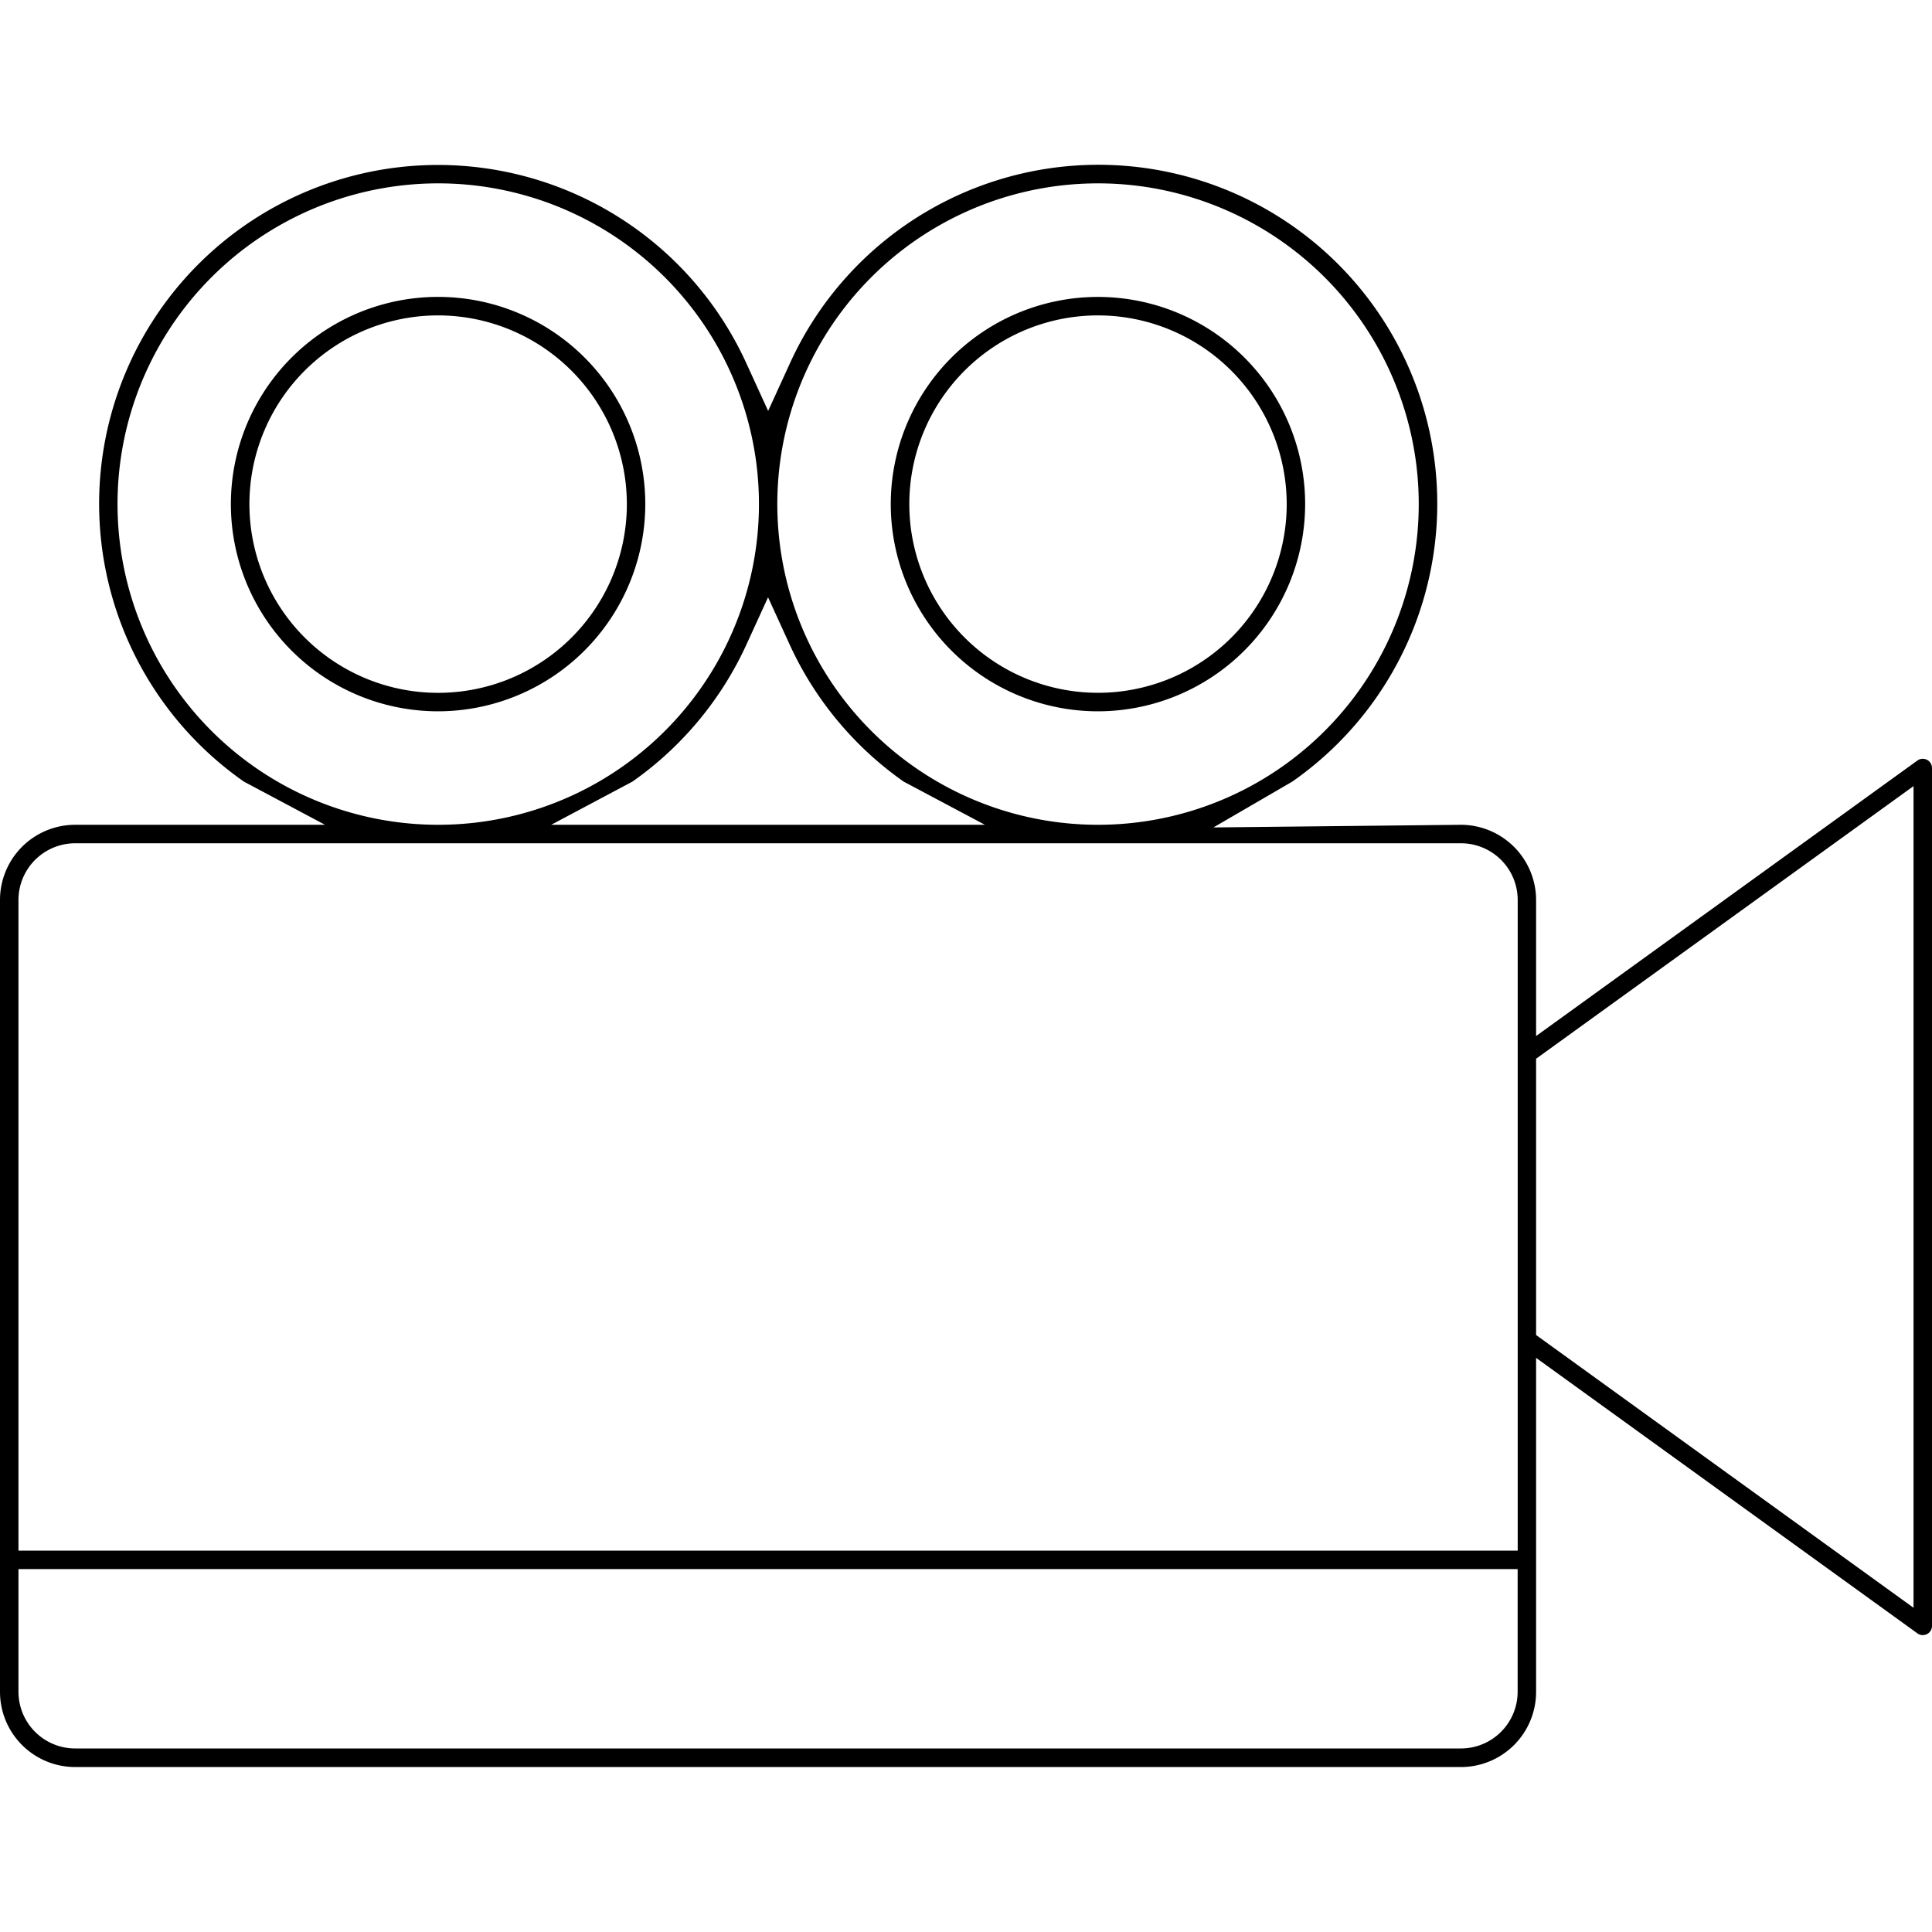 <svg xmlns="http://www.w3.org/2000/svg" xmlns:xlink="http://www.w3.org/1999/xlink" width="100" height="100" viewBox="0 0 100 100"><rect x="0" y="0" width="100" height="100" fill="#808080" stroke="none"/><defs><clipPath id="b"><rect width="100" height="100"/></clipPath></defs><g id="a" clip-path="url(#b)"><rect width="100" height="100" fill="#fff"/><path d="M3.893,91.462A3.893,3.893,0,0,1,0,87.569V46.584a3.893,3.893,0,0,1,3.893-3.893h12.93l-4.2-2.236a17.54,17.54,0,1,1,26.018-21.63l1.118,2.444,1.118-2.444A17.541,17.541,0,1,1,66.89,40.455l-4.083,2.373,12.808-.137a3.9,3.9,0,0,1,3.893,3.894v7.04L99.243,39.366a.474.474,0,0,1,.278-.091.5.5,0,0,1,.222.054.475.475,0,0,1,.257.425v44.4a.478.478,0,0,1-.478.479.472.472,0,0,1-.278-.091L79.508,70.283V87.568a3.893,3.893,0,0,1-3.894,3.894ZM.956,87.568A2.937,2.937,0,0,0,3.893,90.5H75.615a2.938,2.938,0,0,0,2.938-2.937V81.216H.956ZM79.508,54.8V69.1L99.044,83.218V40.689ZM3.893,43.648A2.937,2.937,0,0,0,.956,46.586V80.26h77.6V46.585a2.937,2.937,0,0,0-2.937-2.937Zm55.1-34.016a16.6,16.6,0,1,0,14.3,14.3A16.621,16.621,0,0,0,58.995,9.632ZM38.636,33.361a17.644,17.644,0,0,1-5.9,7.094L28.53,42.691H50.979l-4.207-2.236a17.644,17.644,0,0,1-5.9-7.094l-1.118-2.444ZM24.842,9.632a16.6,16.6,0,1,0,14.3,14.3A16.621,16.621,0,0,0,24.842,9.632Z"/><path d="M22.677,36.817A10.725,10.725,0,1,1,33.4,26.093,10.736,10.736,0,0,1,22.677,36.817Zm0-20.492a9.768,9.768,0,1,0,9.769,9.768A9.779,9.779,0,0,0,22.677,16.325Z"/><path d="M56.831,36.817A10.724,10.724,0,1,1,67.554,26.093,10.736,10.736,0,0,1,56.831,36.817Zm0-20.492A9.767,9.767,0,1,0,66.6,26.093,9.78,9.78,0,0,0,56.831,16.325Z"/></g></svg>